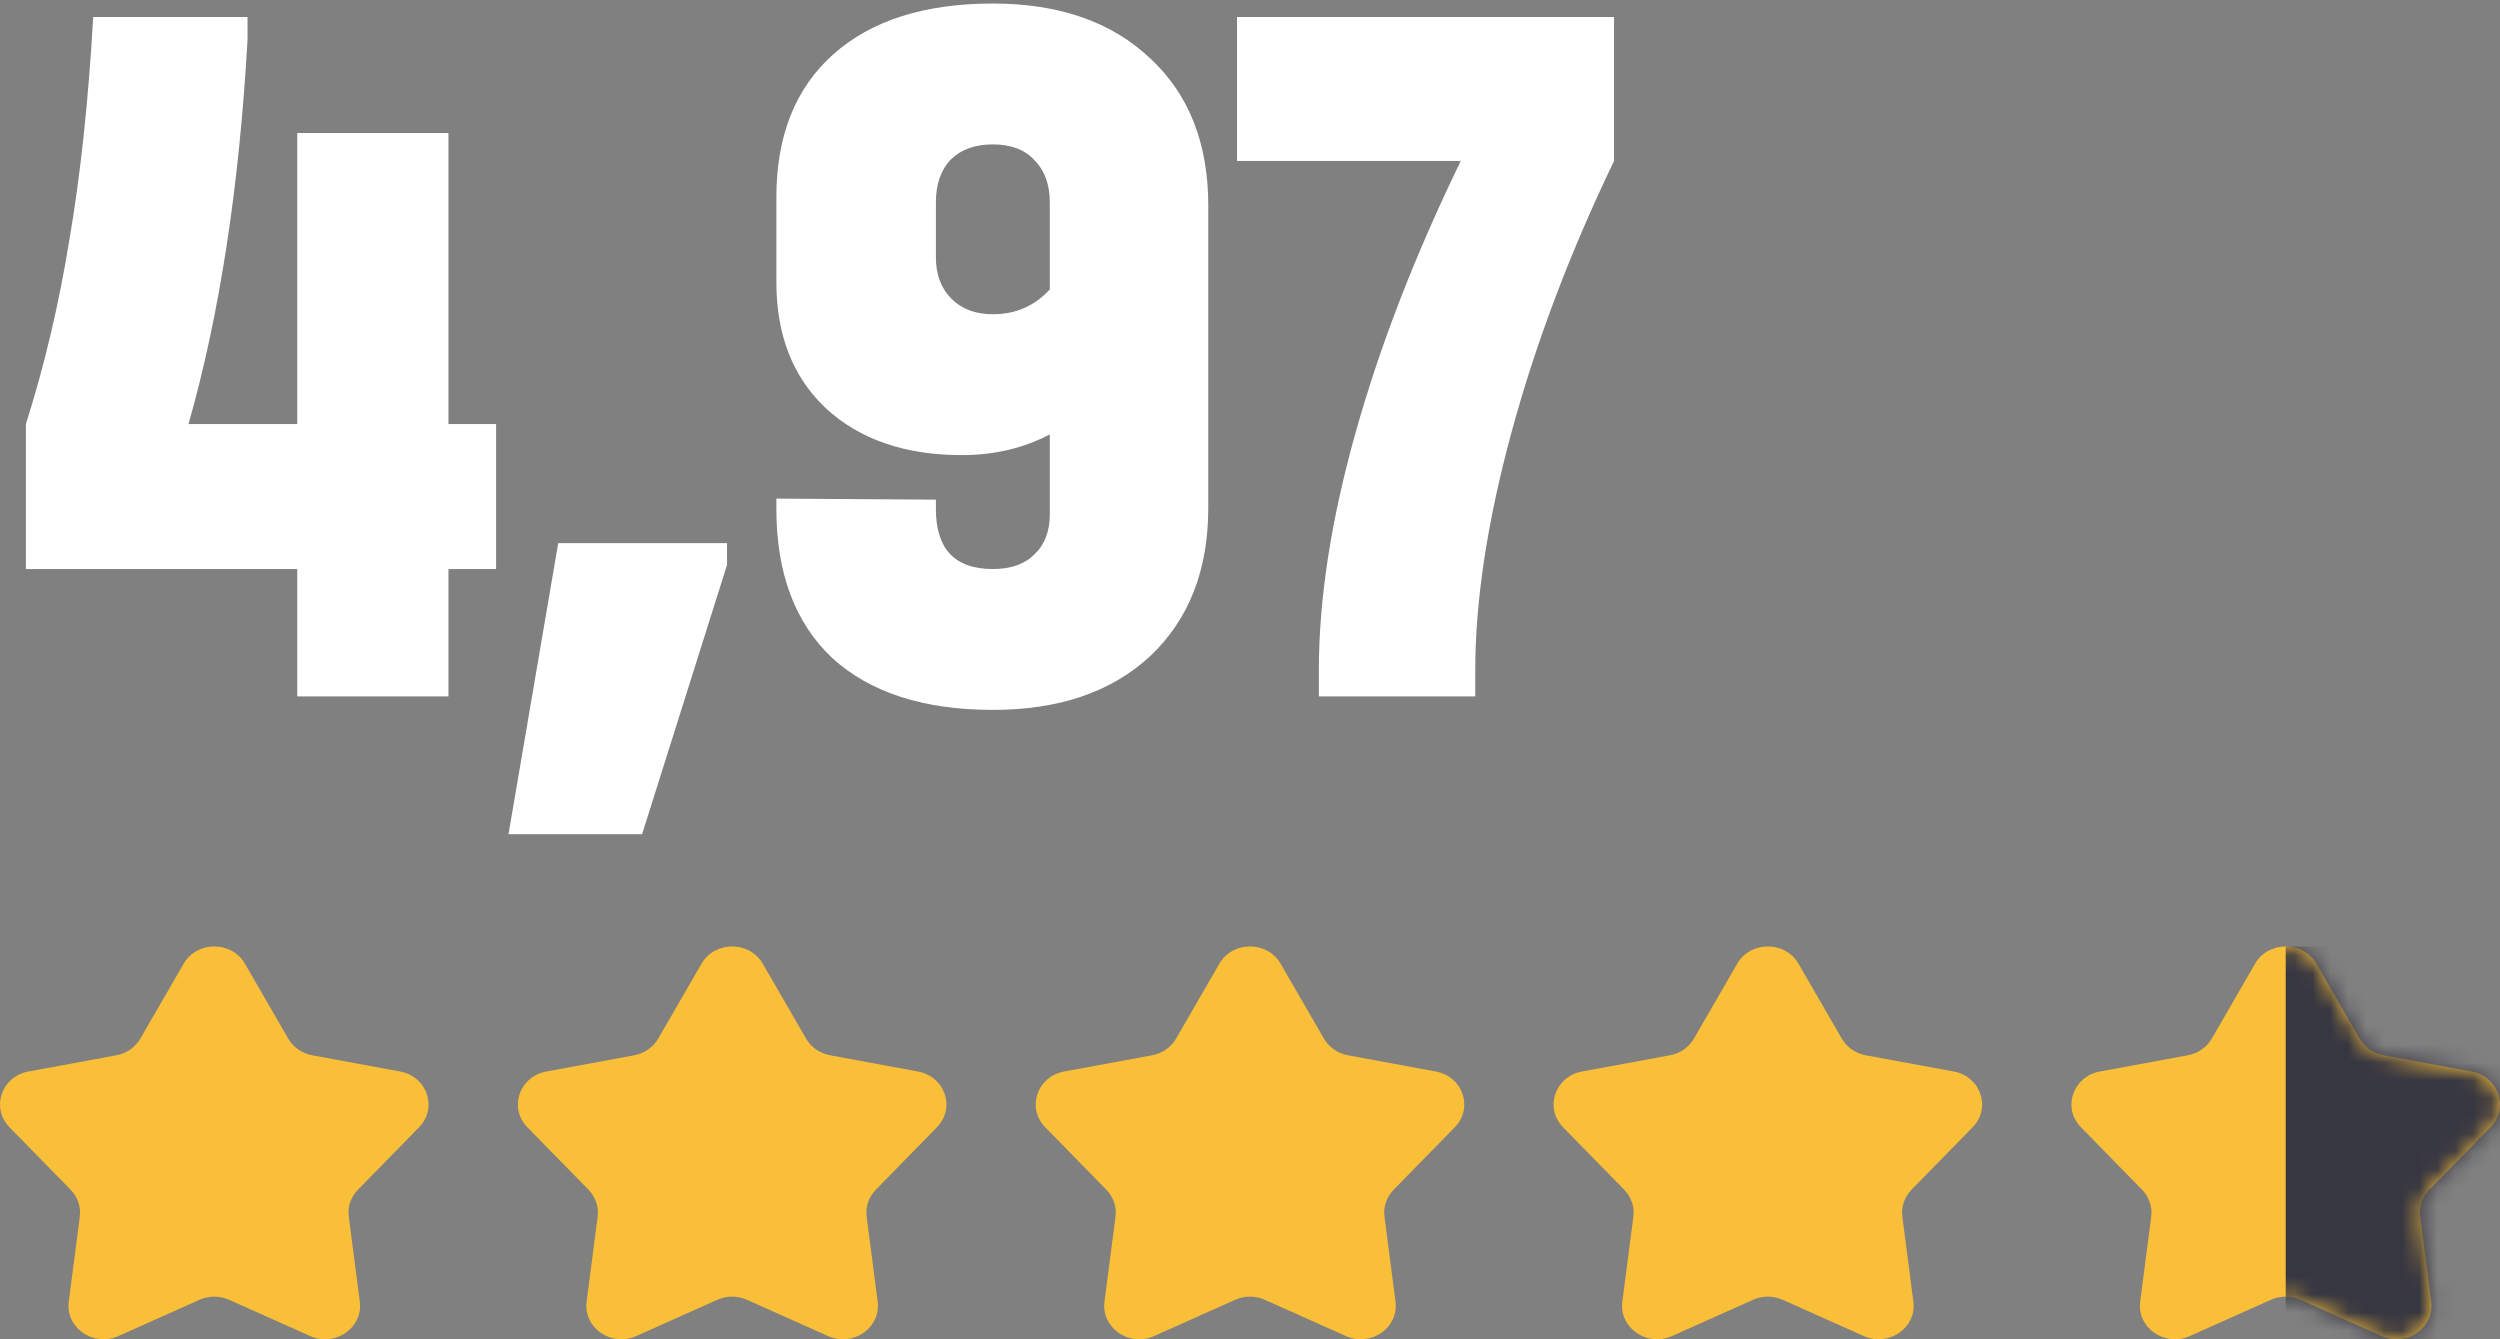<?xml version="1.0" encoding="UTF-8"?> <svg xmlns="http://www.w3.org/2000/svg" width="140" height="75" viewBox="0 0 140 75" fill="none"><rect x="0" y="0" width="140" height="75" fill="#808080" stroke="none"/> <path d="M27.782 31.866H25.114V39H16.646V31.866H1.45V23.746C2.494 20.459 3.306 17.018 3.886 13.422C4.505 9.826 4.95 5.669 5.22 0.952H13.862V2.228C13.398 10.464 12.296 17.637 10.556 23.746H16.646V7.448H25.114V23.746H27.782V31.866Z" fill="white"></path> <path d="M40.714 30.416V31.634L35.958 46.714H28.476L31.26 30.416H40.714Z" fill="white"></path> <path d="M55.599 0.198C59.312 0.198 62.25 1.223 64.415 3.272C66.581 5.283 67.663 8.028 67.663 11.508V28.444C67.663 31.924 66.581 34.689 64.415 36.738C62.25 38.749 59.312 39.754 55.599 39.754C51.733 39.754 48.736 38.787 46.609 36.854C44.522 34.882 43.477 32.098 43.477 28.502V27.922L52.41 27.98V28.502C52.41 30.745 53.473 31.866 55.599 31.866C56.605 31.866 57.378 31.595 57.919 31.054C58.499 30.513 58.789 29.759 58.789 28.792V24.326C57.32 25.099 55.677 25.486 53.859 25.486C50.689 25.486 48.156 24.616 46.261 22.876C44.406 21.136 43.477 18.777 43.477 15.8V11.044C43.477 7.603 44.541 4.935 46.667 3.04C48.794 1.145 51.772 0.198 55.599 0.198ZM55.599 17.598C56.876 17.598 57.939 17.134 58.789 16.206V11.334C58.789 10.329 58.499 9.536 57.919 8.956C57.378 8.376 56.605 8.086 55.599 8.086C54.594 8.086 53.801 8.376 53.221 8.956C52.68 9.536 52.41 10.329 52.41 11.334V14.408C52.41 15.375 52.7 16.148 53.279 16.728C53.859 17.308 54.633 17.598 55.599 17.598Z" fill="white"></path> <path d="M90.386 0.952V9.014C87.912 14.157 85.998 19.222 84.644 24.21C83.291 29.198 82.614 33.645 82.614 37.55V39H73.856V37.55C73.856 33.567 74.533 29.159 75.886 24.326C77.24 19.454 79.212 14.35 81.802 9.014H69.274V0.952H90.386Z" fill="white"></path> <path d="M97.284 53.968C98.03 52.678 99.97 52.678 100.716 53.968L103.141 58.163C103.423 58.649 103.915 58.991 104.486 59.096L109.409 60.005C110.923 60.284 111.523 62.047 110.47 63.124L107.045 66.625C106.648 67.031 106.46 67.584 106.532 68.136L107.149 72.892C107.339 74.355 105.77 75.445 104.373 74.82L99.831 72.789C99.304 72.553 98.696 72.553 98.169 72.789L93.627 74.82C92.231 75.445 90.661 74.355 90.851 72.892L91.468 68.136C91.54 67.584 91.352 67.031 90.955 66.625L87.53 63.124C86.477 62.047 87.077 60.284 88.591 60.005L93.514 59.096C94.085 58.991 94.578 58.649 94.859 58.163L97.284 53.968Z" fill="#F9BF38"></path> <path d="M39.284 53.968C40.03 52.678 41.97 52.678 42.716 53.968L45.141 58.163C45.422 58.649 45.915 58.991 46.486 59.096L51.409 60.005C52.923 60.284 53.523 62.047 52.47 63.124L49.045 66.625C48.648 67.031 48.46 67.584 48.532 68.136L49.149 72.892C49.339 74.355 47.77 75.445 46.373 74.82L41.831 72.789C41.304 72.553 40.696 72.553 40.169 72.789L35.627 74.82C34.23 75.445 32.661 74.355 32.851 72.892L33.468 68.136C33.54 67.584 33.352 67.031 32.955 66.625L29.53 63.124C28.477 62.047 29.077 60.284 30.591 60.005L35.514 59.096C36.085 58.991 36.578 58.649 36.859 58.163L39.284 53.968Z" fill="#F9BF38"></path> <path d="M68.284 53.968C69.03 52.678 70.97 52.678 71.716 53.968L74.141 58.163C74.422 58.649 74.915 58.991 75.486 59.096L80.409 60.005C81.923 60.284 82.523 62.047 81.47 63.124L78.045 66.625C77.648 67.031 77.46 67.584 77.532 68.136L78.149 72.892C78.339 74.355 76.77 75.445 75.373 74.82L70.831 72.789C70.304 72.553 69.696 72.553 69.169 72.789L64.627 74.82C63.23 75.445 61.661 74.355 61.851 72.892L62.468 68.136C62.54 67.584 62.352 67.031 61.955 66.625L58.53 63.124C57.477 62.047 58.077 60.284 59.591 60.005L64.514 59.096C65.085 58.991 65.578 58.649 65.859 58.163L68.284 53.968Z" fill="#F9BF38"></path> <path d="M10.284 53.968C11.03 52.678 12.97 52.678 13.716 53.968L16.141 58.163C16.422 58.649 16.915 58.991 17.486 59.096L22.409 60.005C23.923 60.284 24.523 62.047 23.47 63.124L20.045 66.625C19.648 67.031 19.46 67.584 19.532 68.136L20.149 72.892C20.339 74.355 18.77 75.445 17.373 74.82L12.831 72.789C12.304 72.553 11.696 72.553 11.169 72.789L6.627 74.82C5.23 75.445 3.661 74.355 3.851 72.892L4.468 68.136C4.54 67.584 4.352 67.031 3.955 66.625L0.53 63.124C-0.523 62.047 0.077 60.284 1.591 60.005L6.514 59.096C7.085 58.991 7.578 58.649 7.859 58.163L10.284 53.968Z" fill="#F9BF38"></path> <path d="M126.284 53.968C127.03 52.678 128.97 52.678 129.716 53.968L132.141 58.163C132.423 58.649 132.915 58.991 133.486 59.096L138.409 60.005C139.923 60.284 140.523 62.047 139.47 63.124L136.045 66.625C135.648 67.031 135.46 67.584 135.532 68.136L136.149 72.892C136.339 74.355 134.77 75.445 133.373 74.82L128.831 72.789C128.304 72.553 127.696 72.553 127.169 72.789L122.627 74.82C121.23 75.445 119.661 74.355 119.851 72.892L120.468 68.136C120.54 67.584 120.352 67.031 119.955 66.625L116.53 63.124C115.477 62.047 116.077 60.284 117.591 60.005L122.514 59.096C123.085 58.991 123.578 58.649 123.859 58.163L126.284 53.968Z" fill="#F9BF38"></path> <mask id="mask0_6478_73" style="mask-type:alpha" maskUnits="userSpaceOnUse" x="116" y="53" width="24" height="22"> <path d="M126.284 53.968C127.03 52.678 128.97 52.678 129.716 53.968L132.141 58.163C132.423 58.649 132.915 58.991 133.486 59.096L138.409 60.005C139.923 60.284 140.523 62.047 139.47 63.124L136.045 66.625C135.648 67.031 135.46 67.584 135.532 68.136L136.149 72.892C136.339 74.355 134.77 75.445 133.373 74.82L128.831 72.789C128.304 72.553 127.696 72.553 127.169 72.789L122.627 74.82C121.23 75.445 119.661 74.355 119.851 72.892L120.468 68.136C120.54 67.584 120.352 67.031 119.955 66.625L116.53 63.124C115.477 62.047 116.077 60.284 117.591 60.005L122.514 59.096C123.085 58.991 123.578 58.649 123.859 58.163L126.284 53.968Z" fill="#373742"></path> </mask> <g mask="url(#mask0_6478_73)"> <path d="M128 53H140V75H128V53Z" fill="#373742"></path> </g> </svg> 